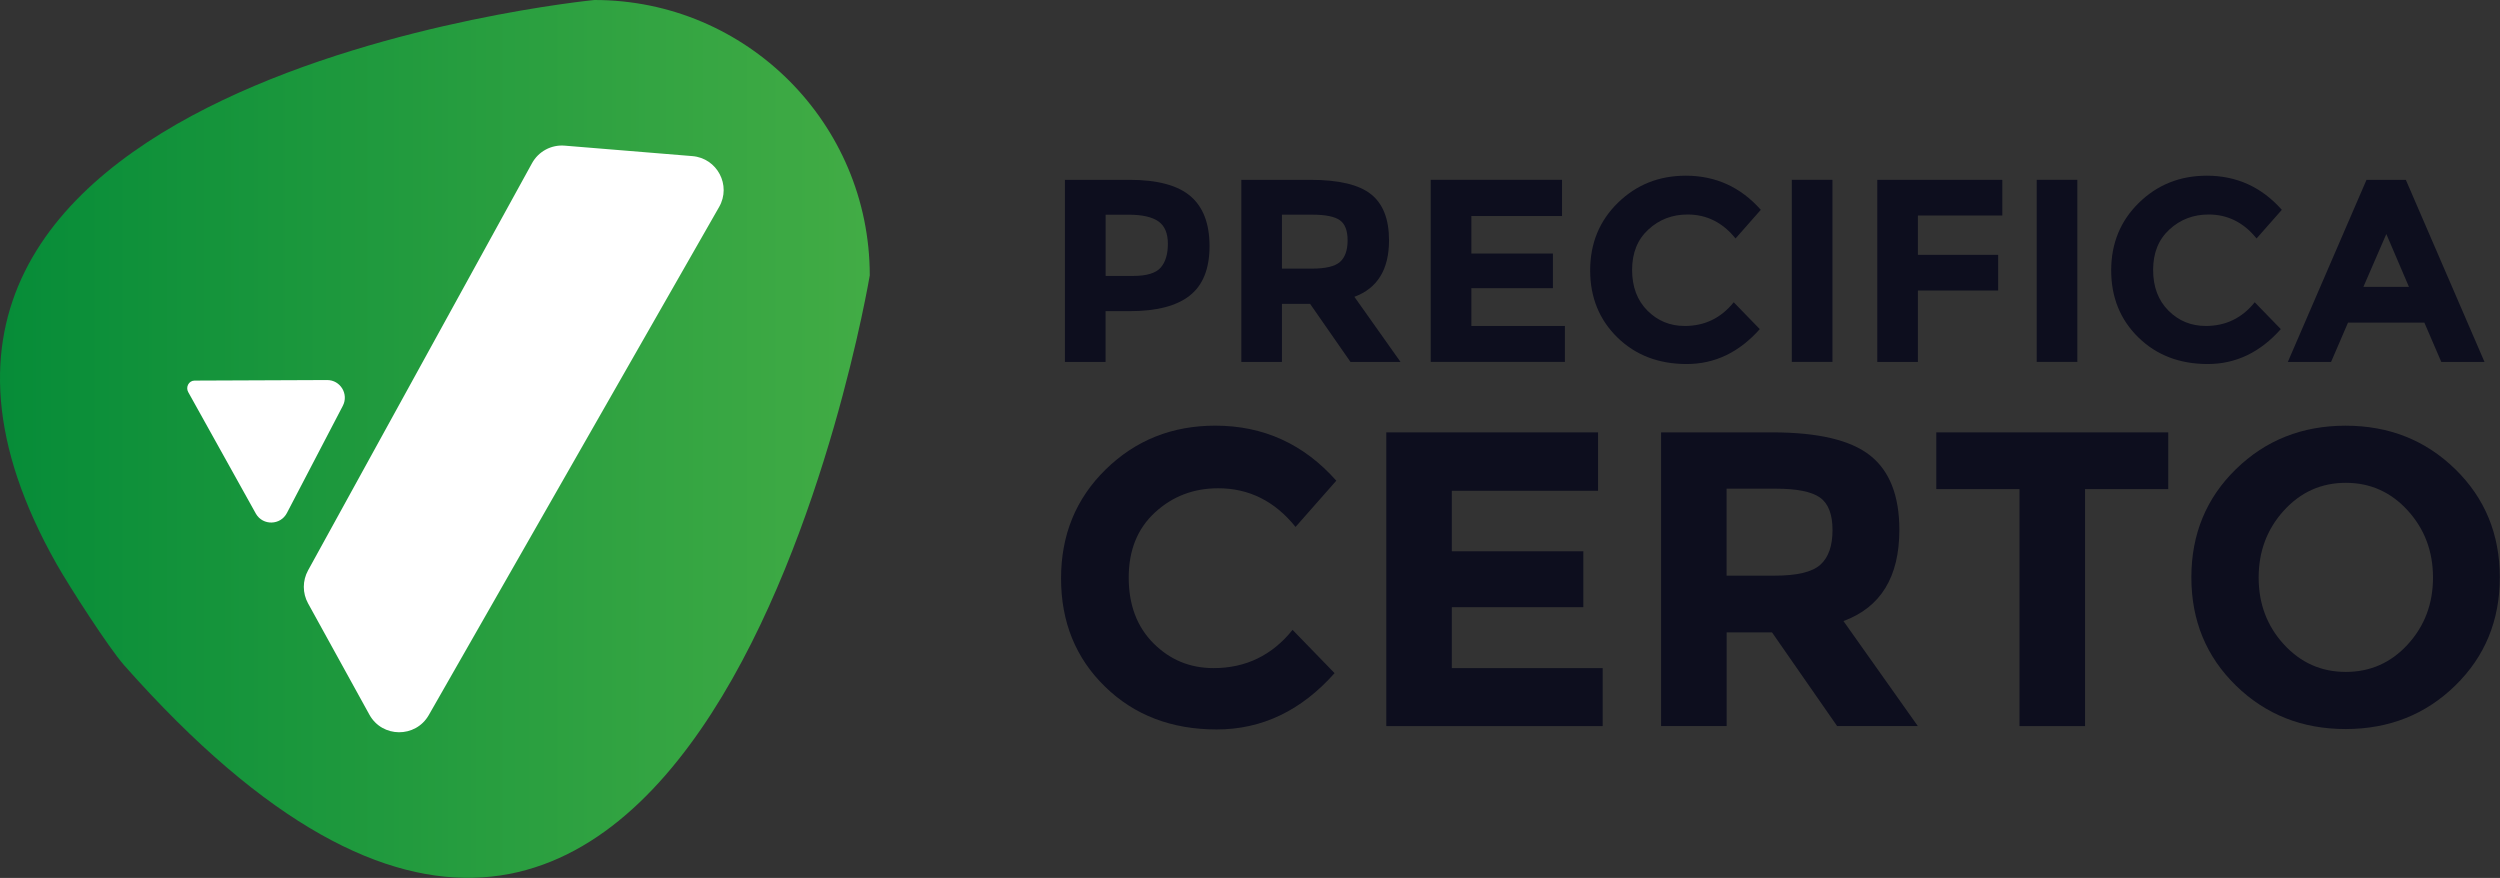 <svg width="729" height="256" viewBox="0 0 729 256" fill="none" xmlns="http://www.w3.org/2000/svg">
<rect x="0" y="0" width="729" height="256" fill="#333333" stroke="none"/>
<path d="M253.622 80.3C253.622 35.95 217.672 0 173.322 0C173.322 0 -63.548 23.09 16.532 164.53C20.232 171.06 31.682 188.87 36.192 193.98C203.182 382.73 253.622 80.3 253.622 80.3Z" fill="url(#paint0_linear_383_23835)"/>
<path d="M347.122 57.18C350.842 60.35 352.702 65.21 352.702 71.77C352.702 78.33 350.792 83.13 346.962 86.17C343.142 89.21 337.302 90.73 329.452 90.73H322.382V105.54H310.532V52.44H329.292C337.462 52.43 343.392 54.02 347.122 57.18ZM338.422 78.07C339.842 76.47 340.552 74.15 340.552 71.08C340.552 68.02 339.632 65.84 337.782 64.55C335.932 63.26 333.062 62.61 329.162 62.61H322.402V80.46H330.382C334.312 80.47 337.002 79.67 338.422 78.07Z" fill="#0D0E1E"/>
<path d="M405.042 70.06C405.042 78.57 401.672 84.06 394.942 86.55L408.392 105.54H393.802L382.022 88.6H373.812V105.54H361.972V52.44H382.102C390.352 52.44 396.242 53.83 399.762 56.62C403.282 59.4 405.042 63.88 405.042 70.06ZM390.762 76.36C392.232 75.04 392.962 72.95 392.962 70.09C392.962 67.23 392.202 65.27 390.682 64.2C389.162 63.14 386.502 62.6 382.702 62.6H373.812V78.33H382.472C386.532 78.34 389.292 77.68 390.762 76.36Z" fill="#0D0E1E"/>
<path d="M455.492 52.43V62.99H429.052V73.93H452.832V84.03H429.052V95.05H456.322V105.53H417.202V52.43H455.492Z" fill="#0D0E1E"/>
<path d="M491.272 95.05C497.092 95.05 501.852 92.75 505.552 88.14L513.152 95.97C507.122 102.76 500.022 106.15 491.842 106.15C483.662 106.15 476.922 103.57 471.632 98.4C466.342 93.23 463.692 86.71 463.692 78.84C463.692 70.96 466.392 64.39 471.782 59.13C477.172 53.86 483.772 51.23 491.572 51.23C500.282 51.23 507.572 54.55 513.452 61.18L506.082 69.54C502.332 64.88 497.672 62.55 492.102 62.55C487.642 62.55 483.832 64.01 480.672 66.92C477.502 69.83 475.922 73.76 475.922 78.7C475.922 83.64 477.412 87.6 480.402 90.59C483.392 93.58 487.012 95.05 491.272 95.05Z" fill="#0D0E1E"/>
<path d="M522.492 52.43H534.342V105.53H522.492V52.43Z" fill="#0D0E1E"/>
<path d="M583.872 52.43V62.84H559.262V74.31H582.662V84.72H559.262V105.54H547.412V52.44H583.872V52.43Z" fill="#0D0E1E"/>
<path d="M593.902 52.43H605.752V105.53H593.902V52.43Z" fill="#0D0E1E"/>
<path d="M643.202 95.05C649.022 95.05 653.782 92.75 657.482 88.14L665.082 95.97C659.052 102.76 651.952 106.15 643.772 106.15C635.592 106.15 628.852 103.57 623.562 98.4C618.272 93.23 615.622 86.71 615.622 78.84C615.622 70.96 618.322 64.39 623.712 59.13C629.102 53.86 635.702 51.23 643.502 51.23C652.212 51.23 659.502 54.55 665.382 61.18L658.012 69.54C654.262 64.88 649.602 62.55 644.032 62.55C639.572 62.55 635.762 64.01 632.602 66.92C629.432 69.83 627.852 73.76 627.852 78.7C627.852 83.64 629.342 87.6 632.332 90.59C635.322 93.58 638.952 95.05 643.202 95.05Z" fill="#0D0E1E"/>
<path d="M711.882 105.54L706.942 94.07H684.682L679.742 105.54H667.132L690.072 52.44H701.542L724.482 105.54H711.882ZM695.852 68.24L689.162 83.66H702.452L695.852 68.24Z" fill="#0D0E1E"/>
<path d="M353.872 194.82C363.262 194.82 370.942 191.1 376.912 183.67L389.162 196.29C379.442 207.24 367.982 212.71 354.792 212.71C341.602 212.71 330.732 208.54 322.202 200.21C313.662 191.88 309.402 181.36 309.402 168.66C309.402 155.96 313.752 145.36 322.452 136.86C331.152 128.36 341.792 124.12 354.372 124.12C368.422 124.12 380.182 129.47 389.662 140.17L377.782 153.65C371.732 146.14 364.222 142.38 355.232 142.38C348.042 142.38 341.892 144.73 336.792 149.43C331.682 154.13 329.132 160.46 329.132 168.42C329.132 176.38 331.542 182.78 336.362 187.6C341.172 192.41 347.012 194.82 353.872 194.82Z" fill="#0D0E1E"/>
<path d="M465.992 126.08V143.11H423.352V160.75H461.702V177.05H423.352V194.82H467.342V211.73H404.242V126.08H465.992Z" fill="#0D0E1E"/>
<path d="M553.852 154.51C553.852 168.23 548.422 177.1 537.552 181.1L559.242 211.73H535.712L516.722 184.41H503.492V211.73H484.372V126.08H516.842C530.152 126.08 539.652 128.33 545.332 132.82C551.012 137.31 553.852 144.54 553.852 154.51ZM530.812 164.68C533.182 162.56 534.362 159.19 534.362 154.57C534.362 149.96 533.132 146.79 530.682 145.07C528.232 143.35 523.942 142.5 517.812 142.5H503.472V167.86H517.442C523.992 167.87 528.442 166.81 530.812 164.68Z" fill="#0D0E1E"/>
<path d="M608.002 142.62V211.73H588.882V142.62H564.622V126.08H632.262V142.62H608.002Z" fill="#0D0E1E"/>
<path d="M715.952 199.91C707.292 208.36 696.632 212.59 683.972 212.59C671.312 212.59 660.652 208.36 651.992 199.91C643.332 191.45 639.002 180.94 639.002 168.36C639.002 155.78 643.332 145.26 651.992 136.81C660.652 128.36 671.312 124.13 683.972 124.13C696.632 124.13 707.292 128.36 715.952 136.81C724.612 145.27 728.942 155.78 728.942 168.36C728.942 180.94 724.612 191.45 715.952 199.91ZM709.462 168.42C709.462 160.78 707.012 154.27 702.112 148.88C697.212 143.49 691.182 140.79 684.042 140.79C676.892 140.79 670.872 143.49 665.972 148.88C661.072 154.27 658.622 160.79 658.622 168.42C658.622 176.06 661.072 182.55 665.972 187.9C670.872 193.25 676.892 195.93 684.042 195.93C691.192 195.93 697.212 193.26 702.112 187.9C707.012 182.55 709.462 176.06 709.462 168.42Z" fill="#0D0E1E"/>
<path d="M89.822 175.93L107.712 208.39C111.452 215.18 121.182 215.25 125.032 208.52L209.702 60.34C213.312 54.03 209.132 46.11 201.892 45.52L164.652 42.47C160.752 42.15 157.032 44.15 155.142 47.58L89.822 166.34C88.182 169.33 88.182 172.95 89.822 175.93Z" fill="white"/>
<path d="M83.652 149.61C81.782 153.19 76.692 153.32 74.642 149.84L54.882 114.33C54.072 112.88 55.052 111 56.712 110.98C56.722 110.98 56.732 110.98 56.742 110.98L95.372 110.82C99.252 110.8 101.752 114.92 99.962 118.35L83.652 149.61Z" fill="white"/>
<defs>
<linearGradient id="paint0_linear_383_23835" x1="-1.56436e-05" y1="127.99" x2="253.62" y2="127.99" gradientUnits="userSpaceOnUse">
<stop stop-color="#068C38"/>
<stop offset="1" stop-color="#42AC45"/>
</linearGradient>
</defs>
</svg>
